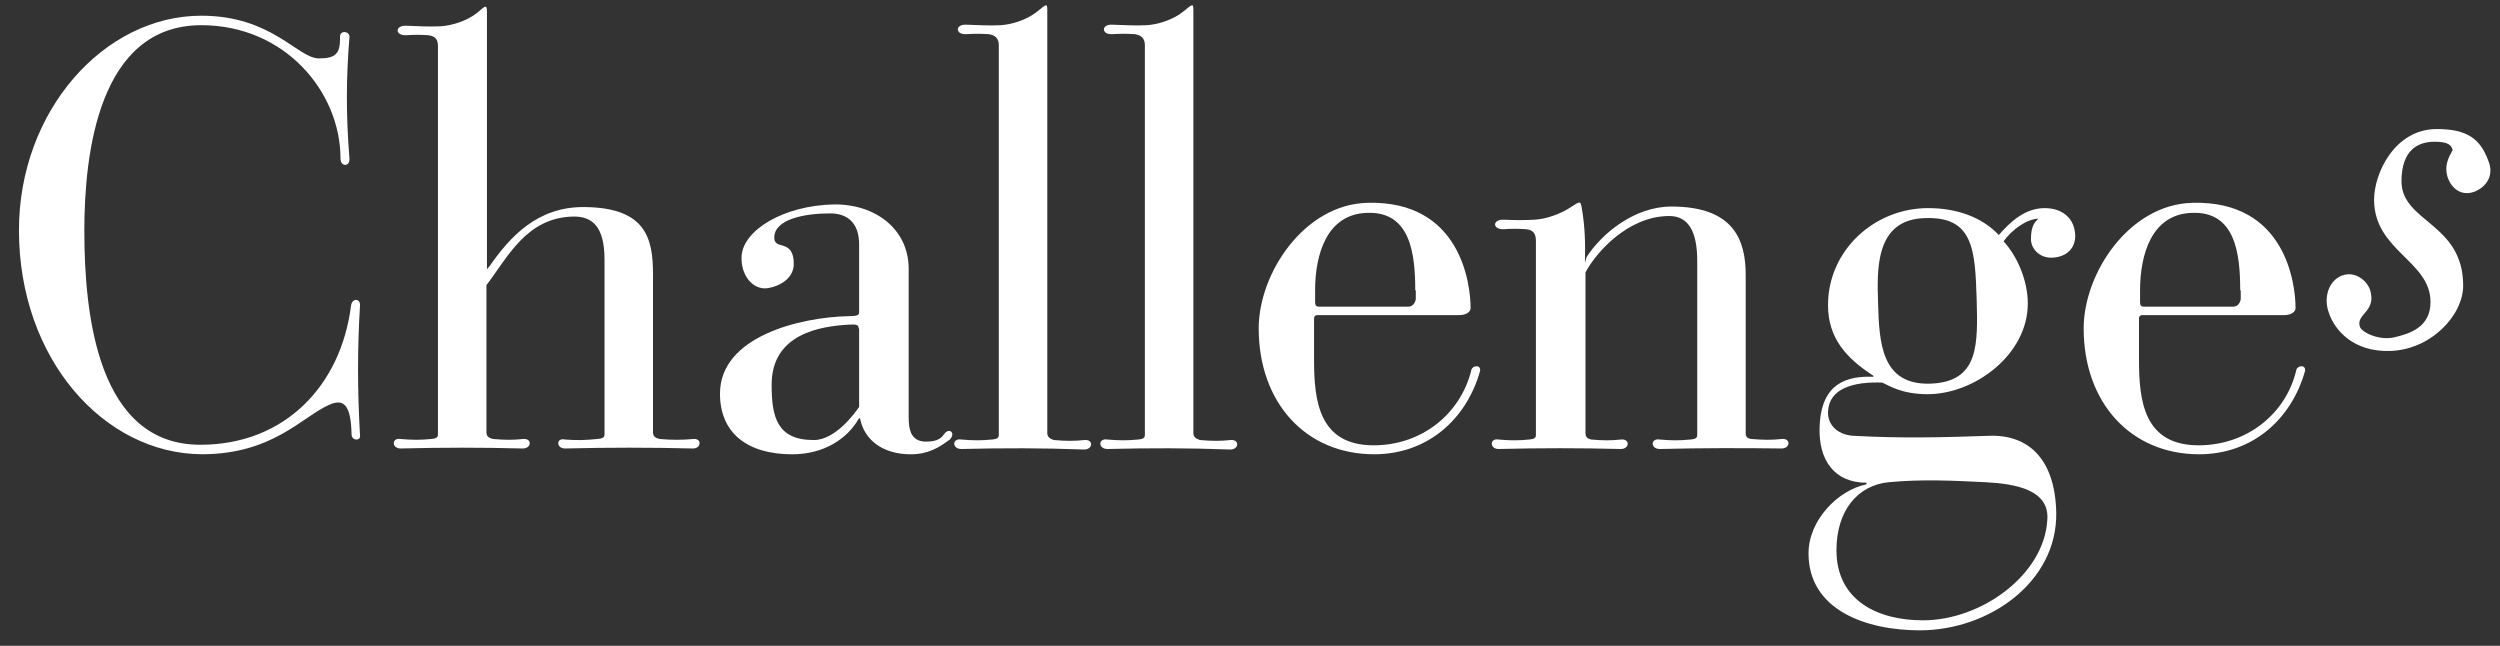 <svg width="120" height="31" viewBox="0 0 120 31" fill="none" xmlns="http://www.w3.org/2000/svg">
<rect x="0" y="0" width="120" height="31" fill="#333333" stroke="none"/>
<path d="M16.875 20.868C16.85 19.426 16.496 19.122 15.812 19.426C14.522 19.983 13.105 21.804 9.69 21.804C4.984 21.779 0.91 17.225 0.91 11.052C0.91 5.333 4.984 0.754 9.664 0.754C13.055 0.754 14.294 2.803 15.306 2.803C16.091 2.803 16.344 2.601 16.319 1.766C16.319 1.437 16.774 1.488 16.774 1.766C16.622 3.664 16.597 5.435 16.774 7.611C16.799 8.015 16.344 8.015 16.344 7.611C16.344 4.397 13.662 1.209 9.664 1.209C4.731 1.209 4.048 7.383 4.048 11.077C4.048 15.15 4.705 21.349 9.614 21.349C13.687 21.349 16.369 18.49 16.85 14.669C16.901 14.29 17.305 14.315 17.28 14.669C17.154 16.744 17.154 18.667 17.28 20.894C17.331 21.172 16.901 21.172 16.875 20.868Z" fill="white"/>
<path d="M27.119 21.527C26.689 21.527 26.689 20.996 27.119 21.097C27.701 21.147 28.156 21.122 28.662 21.072C29.017 21.046 29.017 20.945 29.017 20.818V12.469C29.017 10.875 28.434 10.394 27.549 10.394C25.247 10.42 24.336 12.418 23.349 13.684V20.742C23.349 20.92 23.425 21.021 23.678 21.072C24.235 21.122 24.639 21.122 25.095 21.072C25.55 21.021 25.525 21.527 25.095 21.527C23.096 21.476 21.274 21.476 19.225 21.527C18.795 21.527 18.795 20.996 19.225 21.072C19.782 21.122 20.212 21.122 20.692 21.072C21.021 21.046 21.021 20.945 21.021 20.818V2.222C21.021 1.944 20.945 1.741 20.566 1.691C20.186 1.665 19.883 1.665 19.503 1.691C18.947 1.716 18.947 1.21 19.503 1.235C20.085 1.261 20.642 1.286 21.148 1.261C21.628 1.235 22.388 1.033 22.919 0.603C23.324 0.249 23.374 0.198 23.374 0.628V12.823C23.374 13 23.4 12.874 23.501 12.773C24.488 11.356 25.803 9.914 28.055 9.939C31.041 9.964 31.344 11.482 31.344 13.178V20.742C31.344 20.92 31.42 21.021 31.673 21.072C32.23 21.122 32.761 21.122 33.267 21.072C33.697 21.021 33.672 21.527 33.267 21.527C31.218 21.476 29.194 21.476 27.119 21.527Z" fill="white"/>
<path d="M41.213 15.759C41.213 15.607 41.137 15.556 40.757 15.582C39.391 15.657 37.038 16.012 37.038 18.466C37.038 20.009 37.291 21.122 39.062 21.122C40.099 21.122 41.036 19.832 41.238 19.529V15.759M43.718 21.806C42.377 21.806 41.491 21.122 41.289 20.11C41.289 20.06 41.238 20.06 41.213 20.11C40.656 21.072 39.543 21.806 38.025 21.806C35.849 21.806 34.559 20.768 34.559 18.896C34.559 16.138 38.43 15.227 40.707 15.177C41.137 15.177 41.238 15.126 41.238 15V11.736C41.238 10.724 40.707 10.243 39.846 10.243C38.607 10.243 37.165 10.521 37.165 11.407C37.165 12.039 38.101 11.432 38.101 12.672C38.101 13.304 37.519 13.735 36.81 13.836C36.127 13.912 35.545 13.203 35.596 12.292C35.672 11.053 37.595 9.863 40.024 9.813C42.022 9.788 43.616 11.002 43.616 12.9V20.009C43.616 20.566 43.692 21.198 44.451 21.198C44.831 21.198 45.135 21.122 45.312 20.844C45.565 20.49 45.894 20.794 45.59 21.097C45.084 21.477 44.553 21.806 43.718 21.806Z" fill="white"/>
<path d="M46.146 21.552C45.691 21.552 45.691 21.021 46.146 21.097C46.703 21.147 47.108 21.147 47.614 21.097C47.943 21.071 47.943 20.97 47.943 20.844V2.171C47.943 1.893 47.816 1.691 47.462 1.64C47.057 1.615 46.779 1.615 46.374 1.64C45.843 1.665 45.843 1.159 46.374 1.185C46.981 1.21 47.538 1.235 48.019 1.21C48.499 1.185 49.258 0.982 49.79 0.552C50.22 0.198 50.27 0.147 50.27 0.476V20.793C50.27 20.97 50.397 21.071 50.599 21.122C51.156 21.173 51.586 21.173 52.041 21.122C52.497 21.071 52.471 21.577 52.041 21.577C50.017 21.502 48.196 21.502 46.146 21.552Z" fill="white"/>
<path d="M53.158 21.552C52.703 21.552 52.703 21.021 53.158 21.097C53.715 21.147 54.119 21.147 54.625 21.097C54.954 21.071 54.954 20.97 54.954 20.844V2.171C54.954 1.893 54.828 1.691 54.474 1.64C54.069 1.615 53.791 1.615 53.386 1.64C52.854 1.665 52.854 1.159 53.386 1.185C53.993 1.21 54.55 1.235 55.03 1.21C55.511 1.185 56.27 0.982 56.801 0.552C57.231 0.198 57.282 0.147 57.282 0.476V20.793C57.282 20.97 57.409 21.071 57.611 21.122C58.168 21.173 58.598 21.173 59.053 21.122C59.509 21.071 59.483 21.577 59.053 21.577C57.029 21.502 55.207 21.502 53.158 21.552Z" fill="white"/>
<path d="M67.932 13.936C67.932 12.191 67.705 10.141 65.63 10.217C63.682 10.268 63.125 12.216 63.125 13.936V14.493C63.125 14.619 63.151 14.721 63.302 14.721H67.603C67.856 14.721 67.958 14.442 67.958 14.341V13.936M65.959 21.805C62.695 21.805 60.418 19.351 60.418 15.758C60.418 13.127 62.594 9.812 65.63 9.736C70.134 9.61 70.589 13.658 70.589 14.796C70.589 14.974 70.361 15.125 70.058 15.125H63.226C63.151 15.125 63.075 15.176 63.075 15.277V17.276C63.075 19.224 63.302 21.375 65.934 21.375C68.236 21.375 70.083 19.882 70.614 17.807C70.64 17.529 71.095 17.478 71.044 17.807C70.387 20.135 68.514 21.805 65.959 21.805Z" fill="white"/>
<path d="M79.67 21.552C79.215 21.552 79.215 21.021 79.67 21.097C80.227 21.148 80.632 21.148 81.138 21.097C81.467 21.072 81.467 20.97 81.467 20.844V12.52C81.467 11.103 81.037 10.369 80.126 10.369C78.152 10.369 76.609 12.115 76.103 13.076V20.768C76.103 20.945 76.153 21.046 76.381 21.097C76.938 21.148 77.343 21.148 77.798 21.097C78.253 21.046 78.228 21.552 77.798 21.552C75.799 21.502 73.977 21.502 71.928 21.552C71.498 21.552 71.498 21.021 71.928 21.097C72.485 21.148 72.915 21.148 73.395 21.097C73.724 21.072 73.724 20.97 73.724 20.844V11.558C73.724 11.229 73.598 11.027 73.244 11.002C72.864 10.976 72.561 10.976 72.181 11.002C71.624 11.027 71.624 10.521 72.181 10.546C72.763 10.572 73.168 10.572 73.648 10.546C74.18 10.521 74.888 10.293 75.445 9.914C75.824 9.661 75.875 9.635 75.926 9.99C76.077 10.85 76.103 11.685 76.077 12.621L76.153 12.343C76.887 11.204 78.456 9.914 80.227 9.914C83.212 9.914 83.794 11.508 83.794 13.203V20.793C83.794 20.97 83.87 21.046 84.073 21.072C84.654 21.122 85.059 21.122 85.515 21.072C85.97 21.021 85.945 21.527 85.515 21.527C83.541 21.502 81.72 21.502 79.67 21.552Z" fill="white"/>
<path d="M92.375 10.47C89.996 10.546 90.098 12.95 90.148 14.543C90.199 16.441 90.3 18.49 92.653 18.415C95.031 18.339 94.93 16.466 94.88 14.366C94.804 11.988 94.728 10.369 92.375 10.47ZM95.31 23.146C93.716 23.07 92.299 22.994 90.654 23.146C89.162 23.298 88.15 24.512 88.15 26.41C88.15 28.839 90.148 29.775 92.299 29.775C95.133 29.775 98.118 27.573 98.27 24.968C98.397 23.5 96.727 23.222 95.31 23.146ZM98.447 12.368C97.891 12.368 97.486 11.937 97.486 11.482C97.486 10.85 97.663 10.672 97.84 10.495C97.258 10.521 96.575 11.027 96.17 11.583C96.802 12.266 97.334 13.43 97.334 14.569C97.334 17.023 94.778 18.921 92.527 18.921C91.287 18.921 90.68 18.516 90.351 18.364C88.959 18.313 87.795 18.642 87.745 19.756C87.719 20.489 88.327 20.894 88.984 20.919C91.262 21.046 93.286 20.995 95.462 20.919C97.41 20.843 98.65 22.083 98.7 24.613C98.751 27.928 95.487 30.256 92.147 30.256C89.592 30.256 86.809 29.294 86.809 26.561C86.809 24.968 88.225 23.525 89.592 23.247V23.171C88.048 23.171 87.289 22.083 87.34 20.515C87.391 18.769 88.225 18.01 89.921 18.086V18.035C88.63 17.2 87.745 16.239 87.745 14.645C87.745 12.013 89.971 9.989 92.552 9.989C93.918 9.989 95.133 10.419 95.942 11.28C96.474 10.672 97.182 9.989 98.144 9.989C98.978 9.989 99.611 10.47 99.611 11.355C99.586 12.064 99.029 12.368 98.447 12.368Z" fill="white"/>
<path d="M107.53 13.936C107.53 12.191 107.302 10.141 105.228 10.217C103.279 10.268 102.723 12.216 102.723 13.936V14.493C102.723 14.619 102.748 14.721 102.9 14.721H107.201C107.454 14.721 107.555 14.442 107.555 14.341V13.936M105.557 21.805C102.293 21.805 100.016 19.351 100.016 15.758C100.016 13.127 102.192 9.812 105.228 9.736C109.731 9.61 110.187 13.658 110.187 14.796C110.187 14.974 109.959 15.125 109.655 15.125H102.824C102.748 15.125 102.672 15.176 102.672 15.277V17.276C102.672 19.224 102.9 21.375 105.531 21.375C107.834 21.375 109.706 19.882 110.212 17.807C110.237 17.529 110.693 17.478 110.642 17.807C109.984 20.135 108.112 21.805 105.557 21.805Z" fill="white"/>
<path d="M118.764 9.205C118.131 9.433 117.676 9.028 117.499 8.547C117.296 7.94 117.549 7.535 117.726 7.206C117.676 6.979 117.524 6.802 116.866 6.802C116.056 6.802 115.272 7.206 115.272 8.699C115.272 10.673 118.232 10.698 118.232 13.709C118.232 15.151 116.664 16.796 114.715 16.846C112.97 16.897 112.059 15.859 111.781 14.999C111.527 14.316 111.755 13.481 112.413 13.228C113.02 13 113.577 13.431 113.754 13.886C114.108 14.974 113.071 15.05 113.273 15.682C113.374 15.961 114.209 16.365 114.943 16.188C115.677 16.011 116.664 15.708 116.664 14.493C116.664 12.52 113.956 12.039 113.956 9.585C113.956 8.32 114.943 6.194 116.967 6.194C118.435 6.194 119.067 6.675 119.447 7.738C119.725 8.421 119.346 8.977 118.764 9.205Z" fill="white"/>
</svg>
